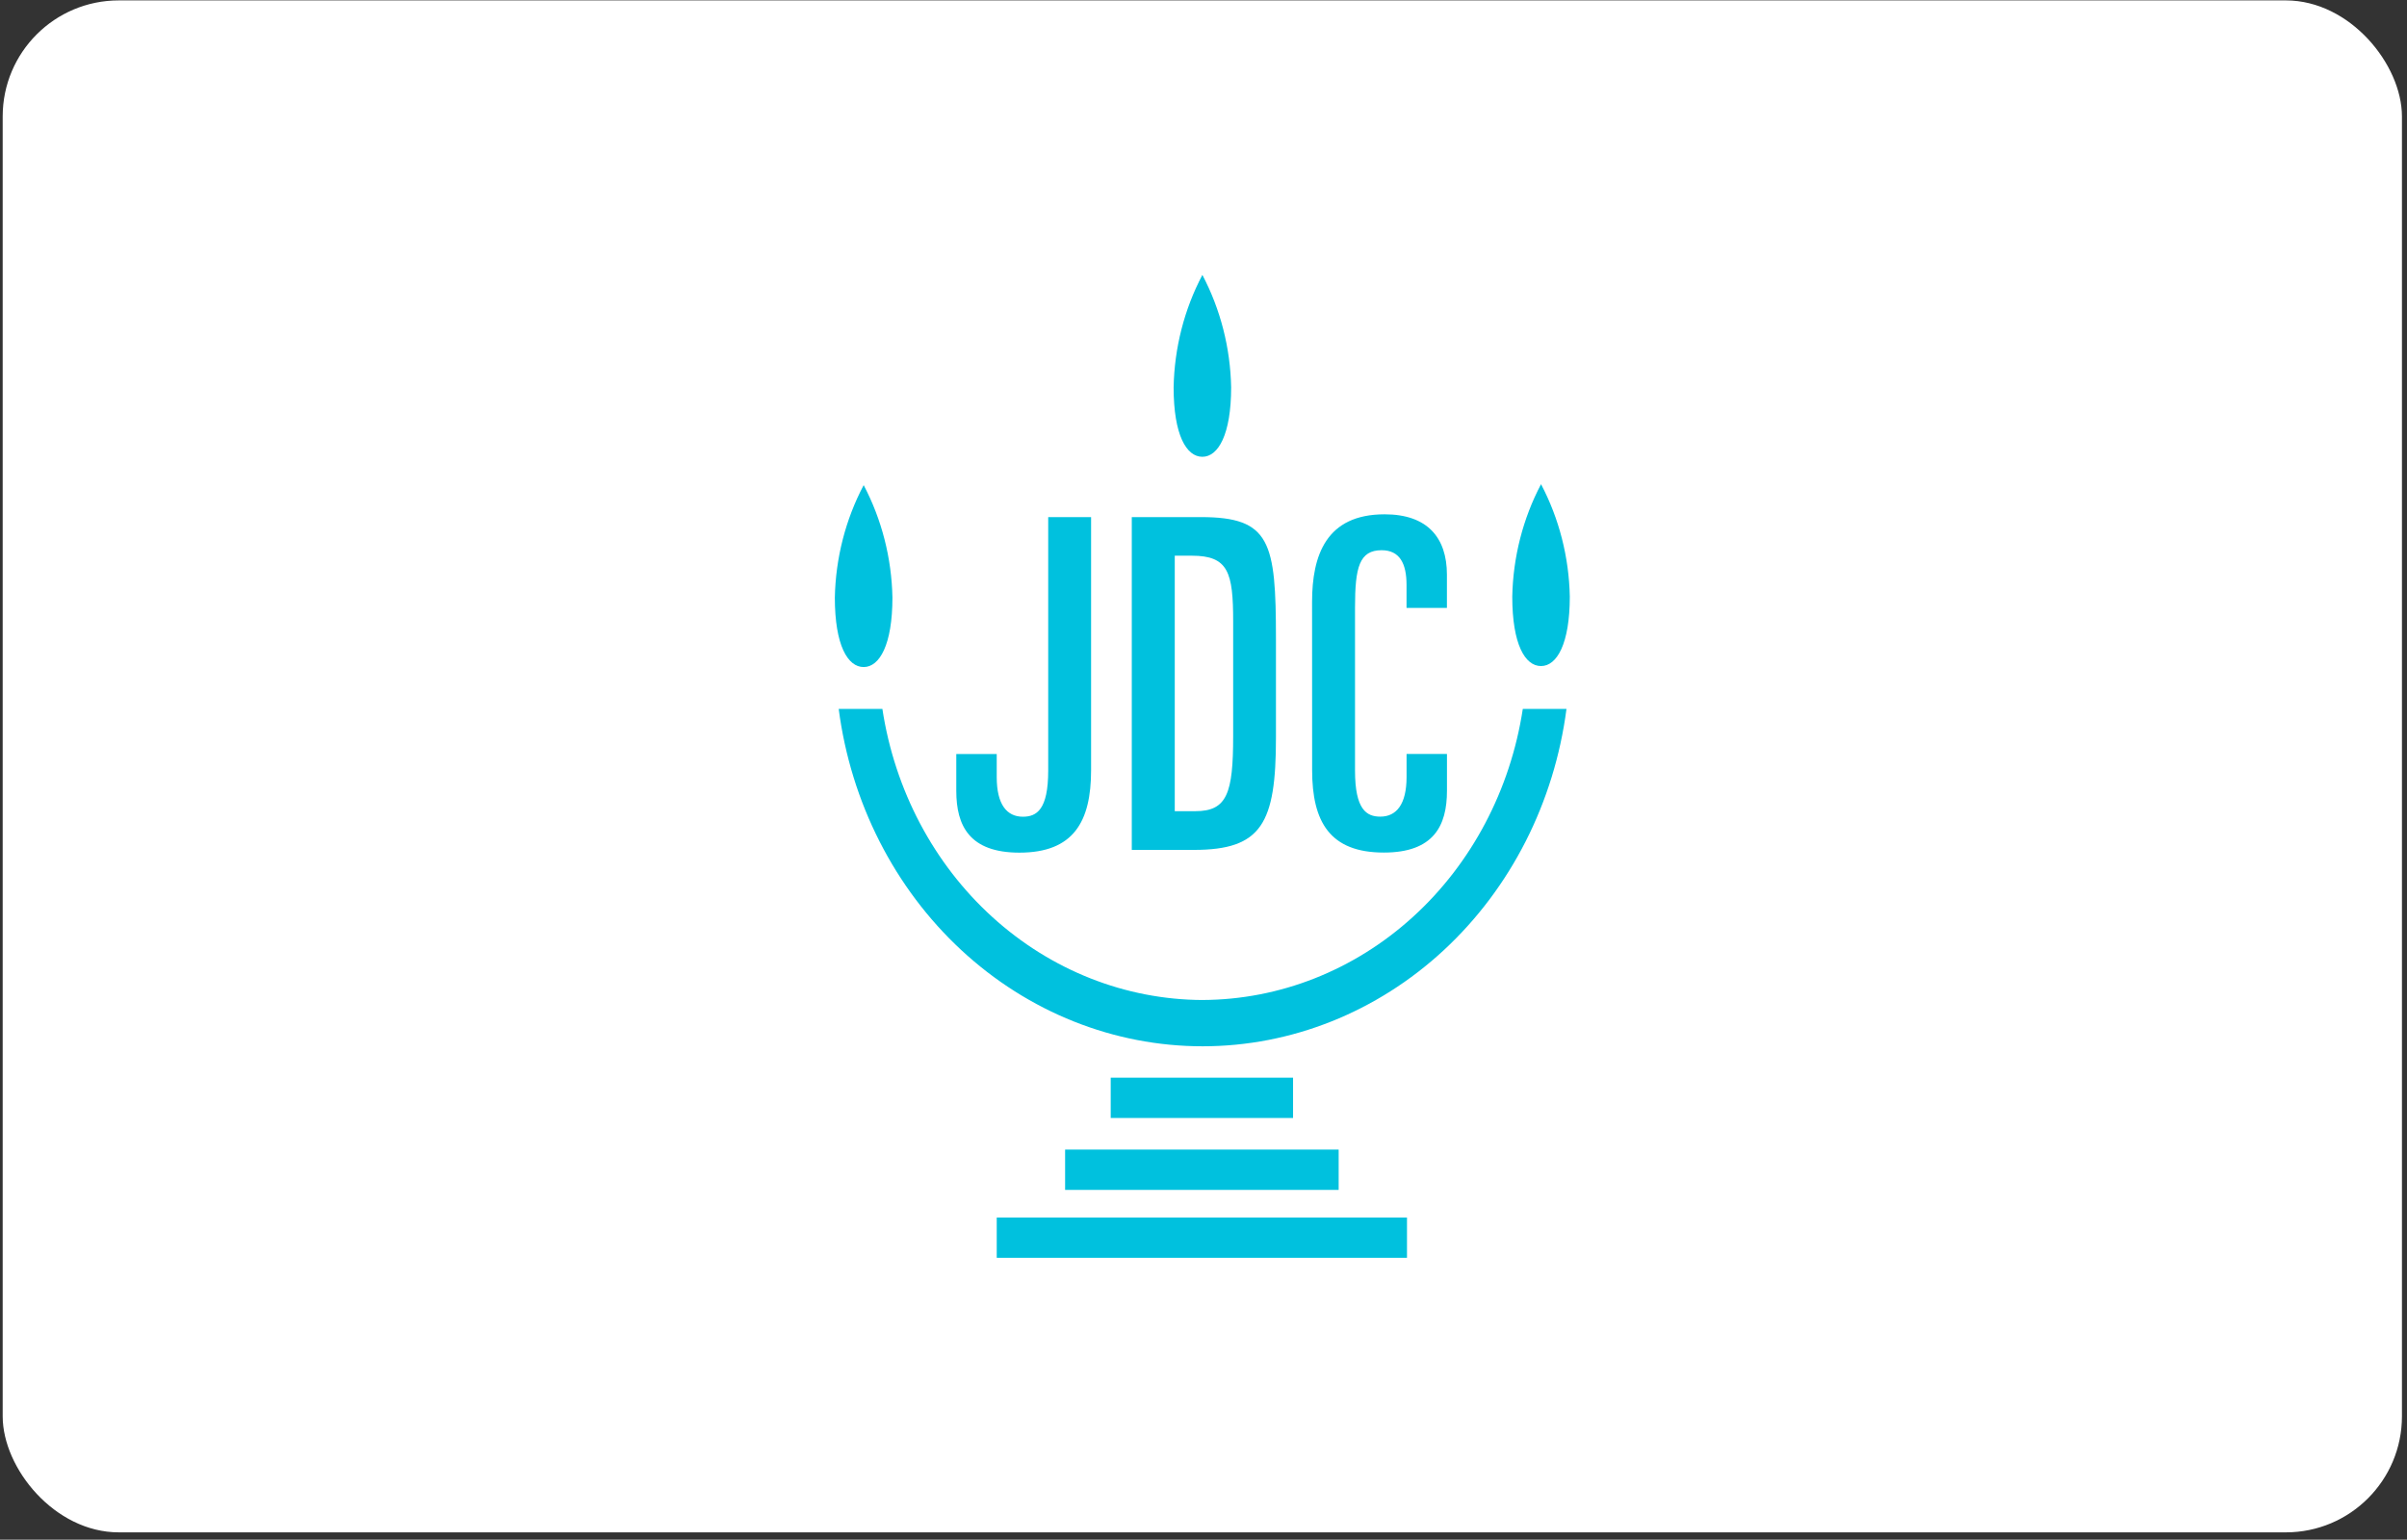 <?xml version="1.0" encoding="UTF-8"?> <svg xmlns="http://www.w3.org/2000/svg" width="311" height="199" viewBox="0 0 311 199" fill="none"><rect x="0" y="0" width="311" height="199" fill="#333333" stroke="none"/> <rect x="0.347" y="0.052" width="310" height="198" rx="15" fill="white"></rect> <path d="M167.072 139.285H143.511V144.496H167.072V139.285Z" fill="#00C1DE"></path> <path d="M172.963 148.58H137.619V153.791H172.963V148.58Z" fill="#00C1DE"></path> <path d="M181.792 157.36H128.785V162.571H181.792V157.36Z" fill="#00C1DE"></path> <path d="M155.376 129.247C145.414 129.21 135.788 125.409 128.212 118.519C120.636 111.63 115.603 102.1 114.01 91.627H108.365C109.941 103.714 115.569 114.787 124.21 122.8C132.852 130.814 143.924 135.229 155.382 135.229C166.841 135.229 177.913 130.814 186.555 122.8C195.196 114.787 200.824 103.714 202.4 91.627H196.755C195.16 102.099 190.126 111.627 182.551 118.516C174.975 125.405 165.35 129.207 155.389 129.245" fill="#00C1DE"></path> <path d="M159.072 50.062C159.072 56.152 157.407 59.039 155.355 59.039C153.303 59.039 151.639 56.248 151.639 50.062C151.737 44.967 153.013 39.976 155.355 35.532C157.696 39.977 158.973 44.967 159.072 50.062Z" fill="#00C1DE"></path> <path d="M115.308 77.234C115.308 83.334 113.644 86.215 111.592 86.215C109.54 86.215 107.867 83.424 107.867 77.234C107.968 72.137 109.247 67.146 111.592 62.701C113.932 67.147 115.208 72.138 115.308 77.234Z" fill="#00C1DE"></path> <path d="M202.828 77.105C202.828 83.202 201.166 86.086 199.111 86.086C197.056 86.086 195.395 83.295 195.395 77.105C195.495 72.011 196.771 67.023 199.111 62.579C201.451 67.022 202.728 72.011 202.828 77.105Z" fill="#00C1DE"></path> <path d="M151.787 104.842H154.453C158.555 104.842 159.333 102.519 159.333 95.124V80.344C159.333 73.976 158.715 71.822 154 71.822H151.787V104.842ZM146.234 66.833H155.165C164.151 66.833 164.861 70.048 164.861 82.562V95.362C164.861 106.392 163.036 109.846 154.269 109.846H146.234V66.833Z" fill="#00C1DE"></path> <path d="M169.528 77.794C169.528 71.771 171.353 66.473 178.9 66.473C184.394 66.473 186.952 69.457 186.952 74.278V78.569H181.733V75.588C181.733 72.835 180.849 71.114 178.517 71.114C175.638 71.114 175.077 73.313 175.077 78.496V99.591C175.077 104.654 176.575 105.547 178.345 105.547C180.398 105.547 181.738 103.998 181.738 100.422V97.445H186.957V102.208C186.957 106.732 185.233 110.19 178.8 110.19C171.812 110.19 169.536 106.202 169.536 99.534L169.528 77.794Z" fill="#00C1DE"></path> <path d="M140.976 66.833H135.435V99.6C135.435 104.663 133.937 105.558 132.162 105.558C130.111 105.558 128.783 104.009 128.783 100.433V97.456H123.559V102.219C123.559 106.743 125.276 110.201 131.716 110.201C138.698 110.201 140.976 106.21 140.976 99.545V66.833Z" fill="#00C1DE"></path> </svg> 